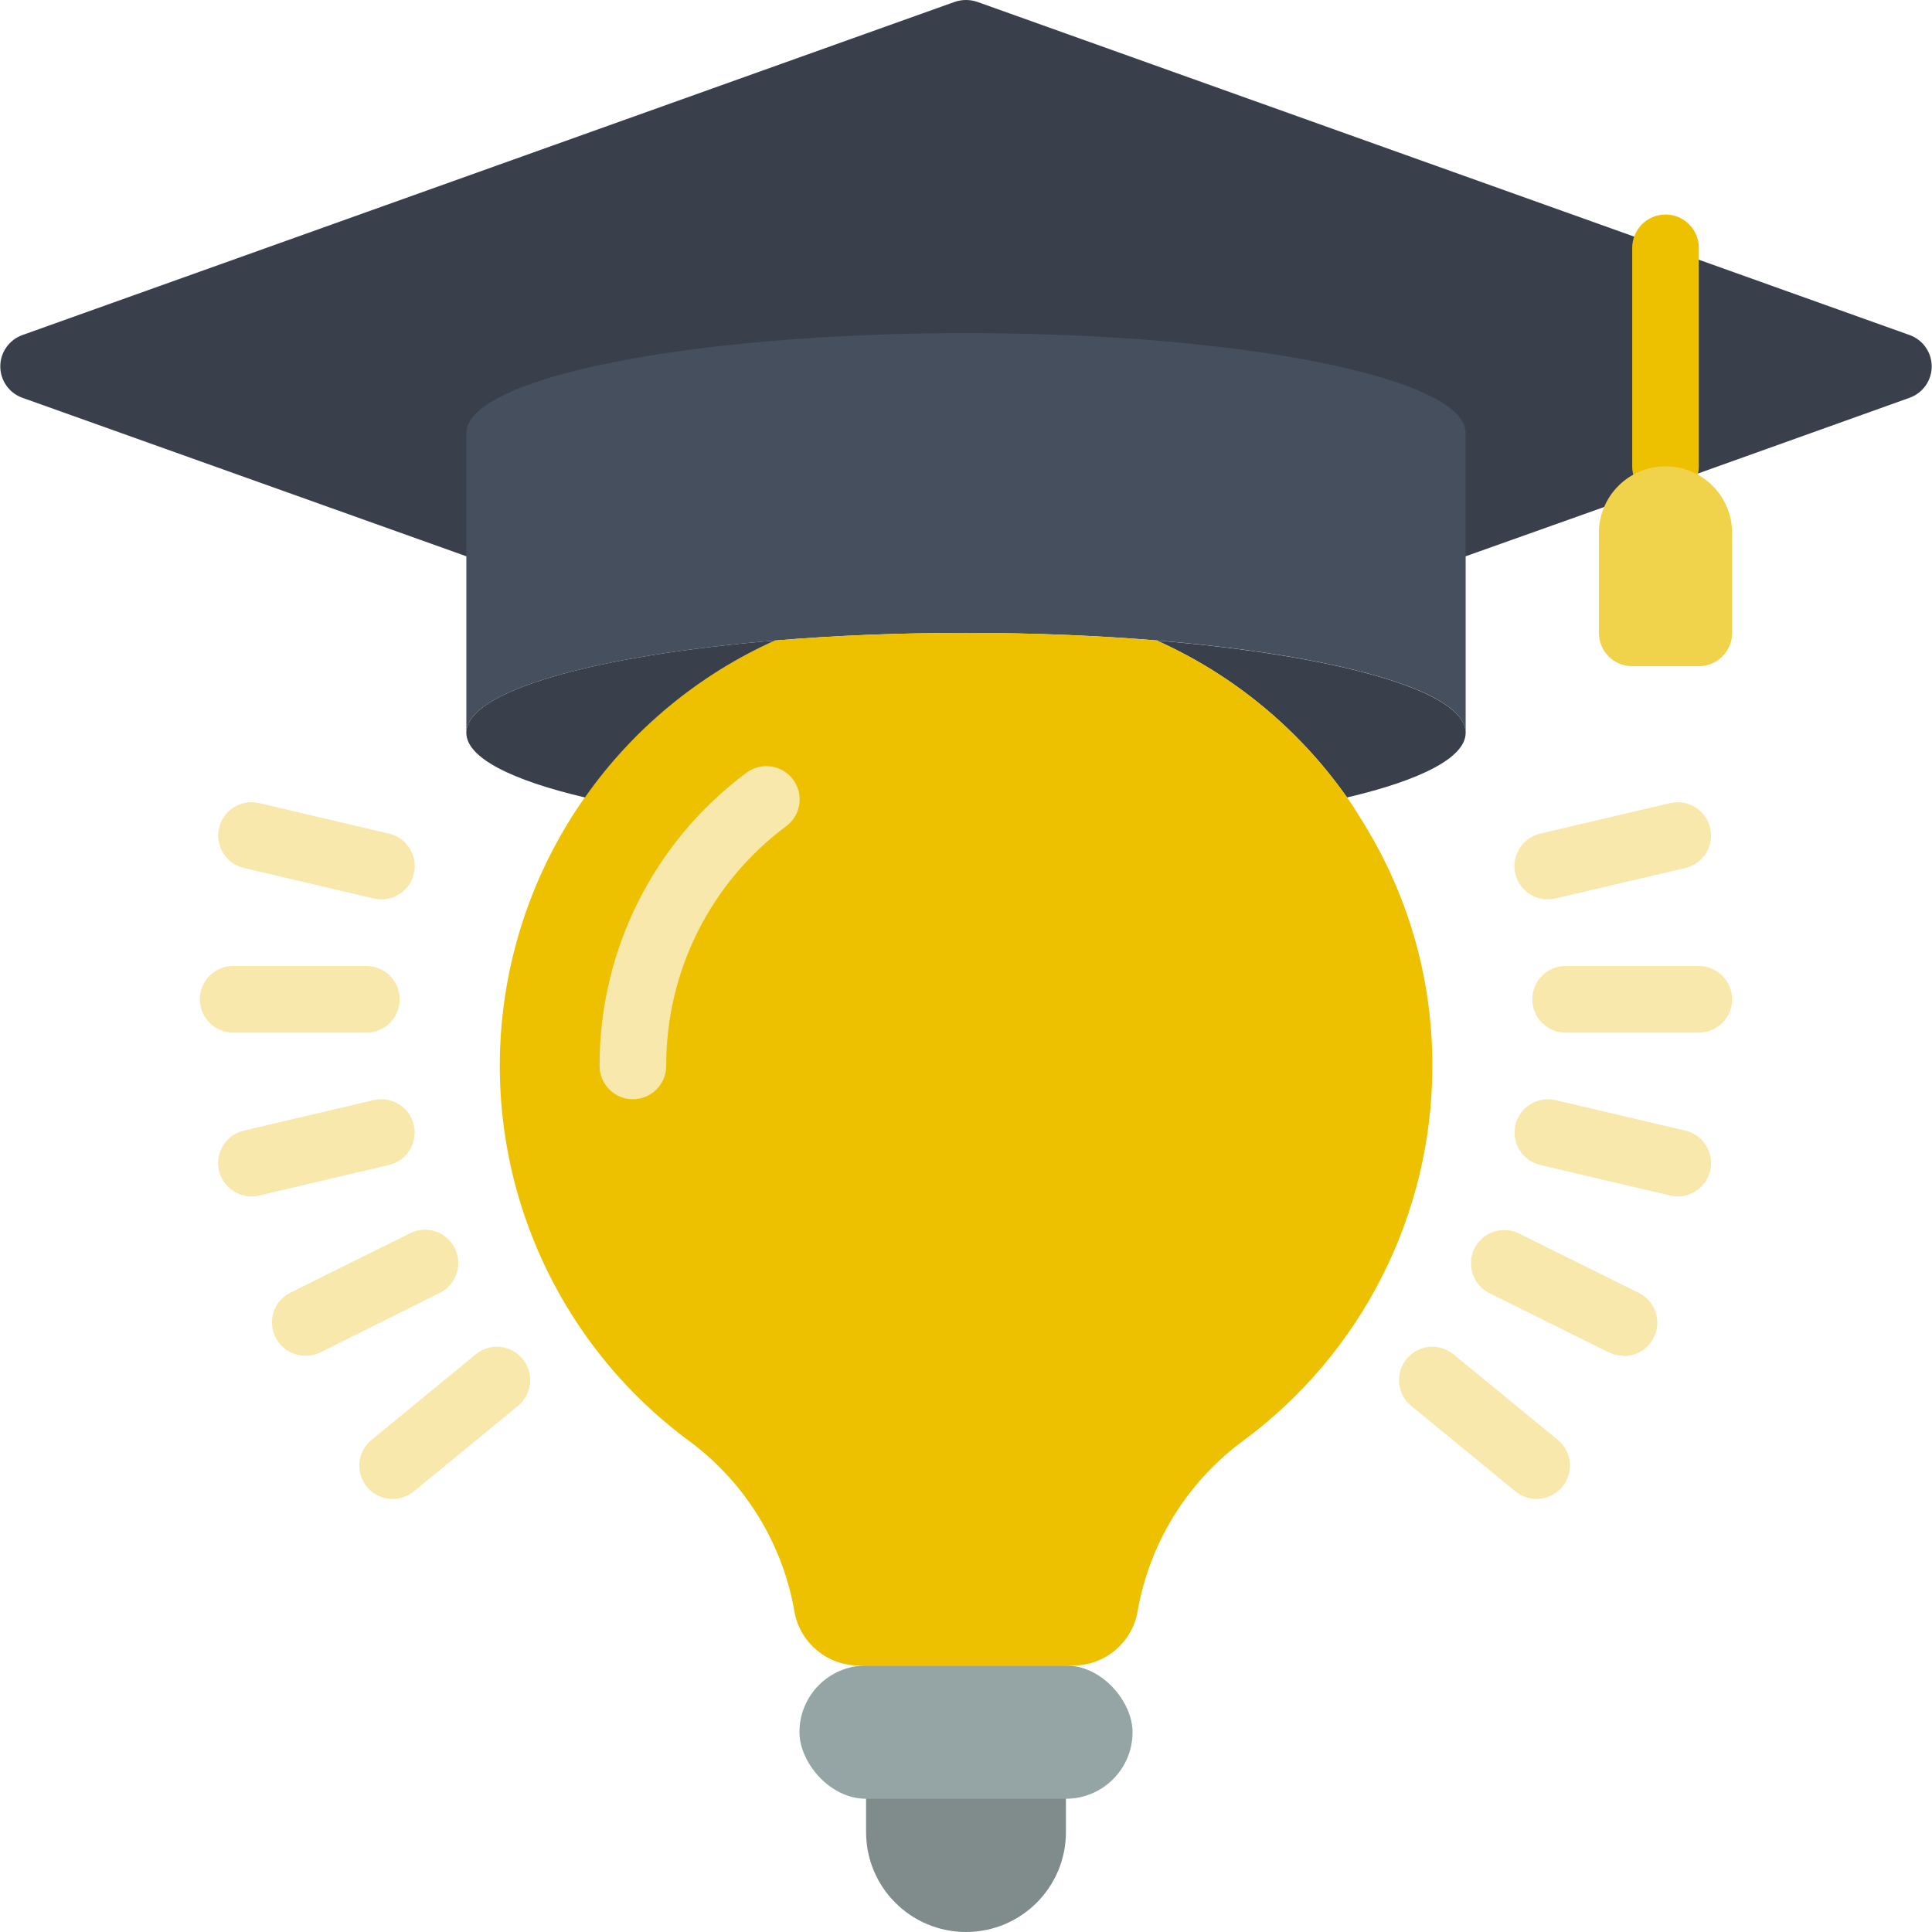 <svg xmlns="http://www.w3.org/2000/svg" height="55" viewBox="0 0 58 58" width="55"><g id="Page-1" fill="none" fill-rule="evenodd"><g id="048---Creative-Learning" fill-rule="nonzero"><path id="Shape" d="m32 52v3c0 1.657-1.343 3-3 3s-3-1.343-3-3v-3z" fill="#808b8c"></path><rect id="Rectangle-path" fill="#95a4a4" height="4" rx="2" width="10" x="24" y="50"></rect><g fill="#f8e8ab"><path id="Shape" d="m51 31h-4c-.552 0-1-.448-1-1s.448-1 1-1h4c.552 0 1 .448 1 1s-.448 1-1 1z"></path><path id="Shape" d="m11 31h-4c-.552 0-1-.448-1-1s.448-1 1-1h4c.552 0 1 .448 1 1s-.448 1-1 1z"></path><path id="Shape" d="m7.549 35.916c-.508.001-.937-.38-.995-.885-.058-.505.272-.974.767-1.089l3.9-.916c.538-.126 1.076.208 1.202.746s-.208 1.076-.746 1.202l-3.9.916c-.075.017-.152.026-.229.026z"></path><path id="Shape" d="m9.174 40.7c-.468.004-.876-.316-.983-.772s.117-.924.538-1.128l3.605-1.788c.492-.231 1.079-.026 1.32.461.242.487.05 1.078-.431 1.33l-3.606 1.797c-.138.067-.29.101-.443.1z"></path><path id="Shape" d="m11.789 45c-.423.001-.8-.264-.943-.662-.143-.398-.02-.842.307-1.111l3.129-2.569c.276-.227.653-.289.987-.163.335.126.577.421.635.773.058.353-.076.71-.352.937l-3.129 2.568c-.179.147-.403.227-.634.227z"></path><path id="Shape" d="m11.451 27c-.077-0-.154-.009-.229-.026l-3.9-.916c-.538-.126-.872-.665-.746-1.202s.665-.872 1.202-.746l3.9.916c.495.115.825.584.767 1.089-.058.505-.486.886-.995.885z"></path><path id="Shape" d="m50.368 35.916c-.077-0-.154-.009-.229-.026l-3.9-.916c-.538-.126-.872-.665-.746-1.202s.665-.872 1.202-.746l3.9.916c.495.115.825.584.767 1.089-.058.505-.486.886-.995.885z"></path><path id="Shape" d="m48.743 40.7c-.153.001-.305-.033-.443-.1l-3.606-1.788c-.481-.253-.673-.843-.431-1.33.242-.487.828-.692 1.32-.461l3.605 1.788c.421.204.645.673.538 1.128s-.515.776-.983.772z"></path><path id="Shape" d="m46.129 45c-.231-0-.455-.08-.634-.227l-3.13-2.568c-.427-.351-.489-.981-.138-1.409.351-.427.981-.489 1.408-.139l3.13 2.569c.327.268.45.713.307 1.111-.143.398-.52.663-.943.662z"></path><path id="Shape" d="m46.466 27c-.508.001-.937-.38-.995-.885-.058-.505.272-.974.767-1.089l3.9-.916c.538-.126 1.076.208 1.202.746s-.208 1.076-.746 1.202l-3.9.916c-.075.017-.152.026-.229.026z"></path></g><path id="Shape" d="m44 16.7 4.16-1.48 2.772-.99 6.4-2.29c.395-.144.659-.519.659-.94s-.263-.796-.659-.94l-27.982-10c-.226-.08-.474-.08-.7 0l-27.982 10c-.395.144-.659.519-.659.94s.263.796.659.94l13.332 4.76z" fill="#393f4b"></path><path id="Shape" d="m44 13v9c0-1.66-6.72-3-15-3-2.03 0-3.97.08-5.74.23-5.43.45-9.26 1.52-9.26 2.77v-9c0-1.66 6.72-3 15-3s15 1.34 15 3z" fill="#464f5e"></path><path id="Shape" d="m50 15c-.552 0-1-.448-1-1v-6.56c0-.552.448-1 1-1s1 .448 1 1v6.56c0 .552-.448 1-1 1z" fill="#edc100"></path><path id="Shape" d="m48 16v3c0 .552.448 1 1 1h2c.552 0 1-.448 1-1v-3c0-1.105-.895-2-2-2s-2 .895-2 2z" fill="#f1d24b"></path><path id="Shape" d="m44 22c0 .74-1.34 1.42-3.56 1.94-1.445-2.055-3.417-3.683-5.71-4.71 5.44.45 9.27 1.52 9.27 2.77z" fill="#393f4b"></path><path id="Shape" d="m43 32c.001 4.462-2.128 8.657-5.73 11.29-1.668 1.25-2.789 3.094-3.13 5.15-.194.919-1.011 1.573-1.95 1.56h-6.38c-.939.013-1.756-.641-1.95-1.56-.341-2.056-1.462-3.9-3.13-5.15-4.018-2.944-6.17-7.803-5.649-12.757.521-4.954 3.636-9.259 8.179-11.303 1.77-.15 3.71-.23 5.74-.23s3.96.08 5.73.23c2.293 1.027 4.265 2.655 5.71 4.71.1.14.2.29.29.44.12.19.24.38.35.57 1.264 2.134 1.928 4.57 1.92 7.05z" fill="#edc100"></path><path id="Shape" d="m19 33c-.552 0-1-.448-1-1-.011-3.466 1.624-6.732 4.406-8.8.286-.214.664-.26.993-.12s.557.445.6.8c.043.355-.107.705-.393.92-2.277 1.691-3.615 4.364-3.606 7.2 0 .552-.448 1-1 1z" fill="#f8e8ab"></path><path id="Shape" d="m23.26 19.23c-2.288 1.03-4.257 2.657-5.7 4.71-2.22-.52-3.56-1.2-3.56-1.94 0-1.25 3.83-2.32 9.26-2.77z" fill="#393f4b"></path></g></g></svg>